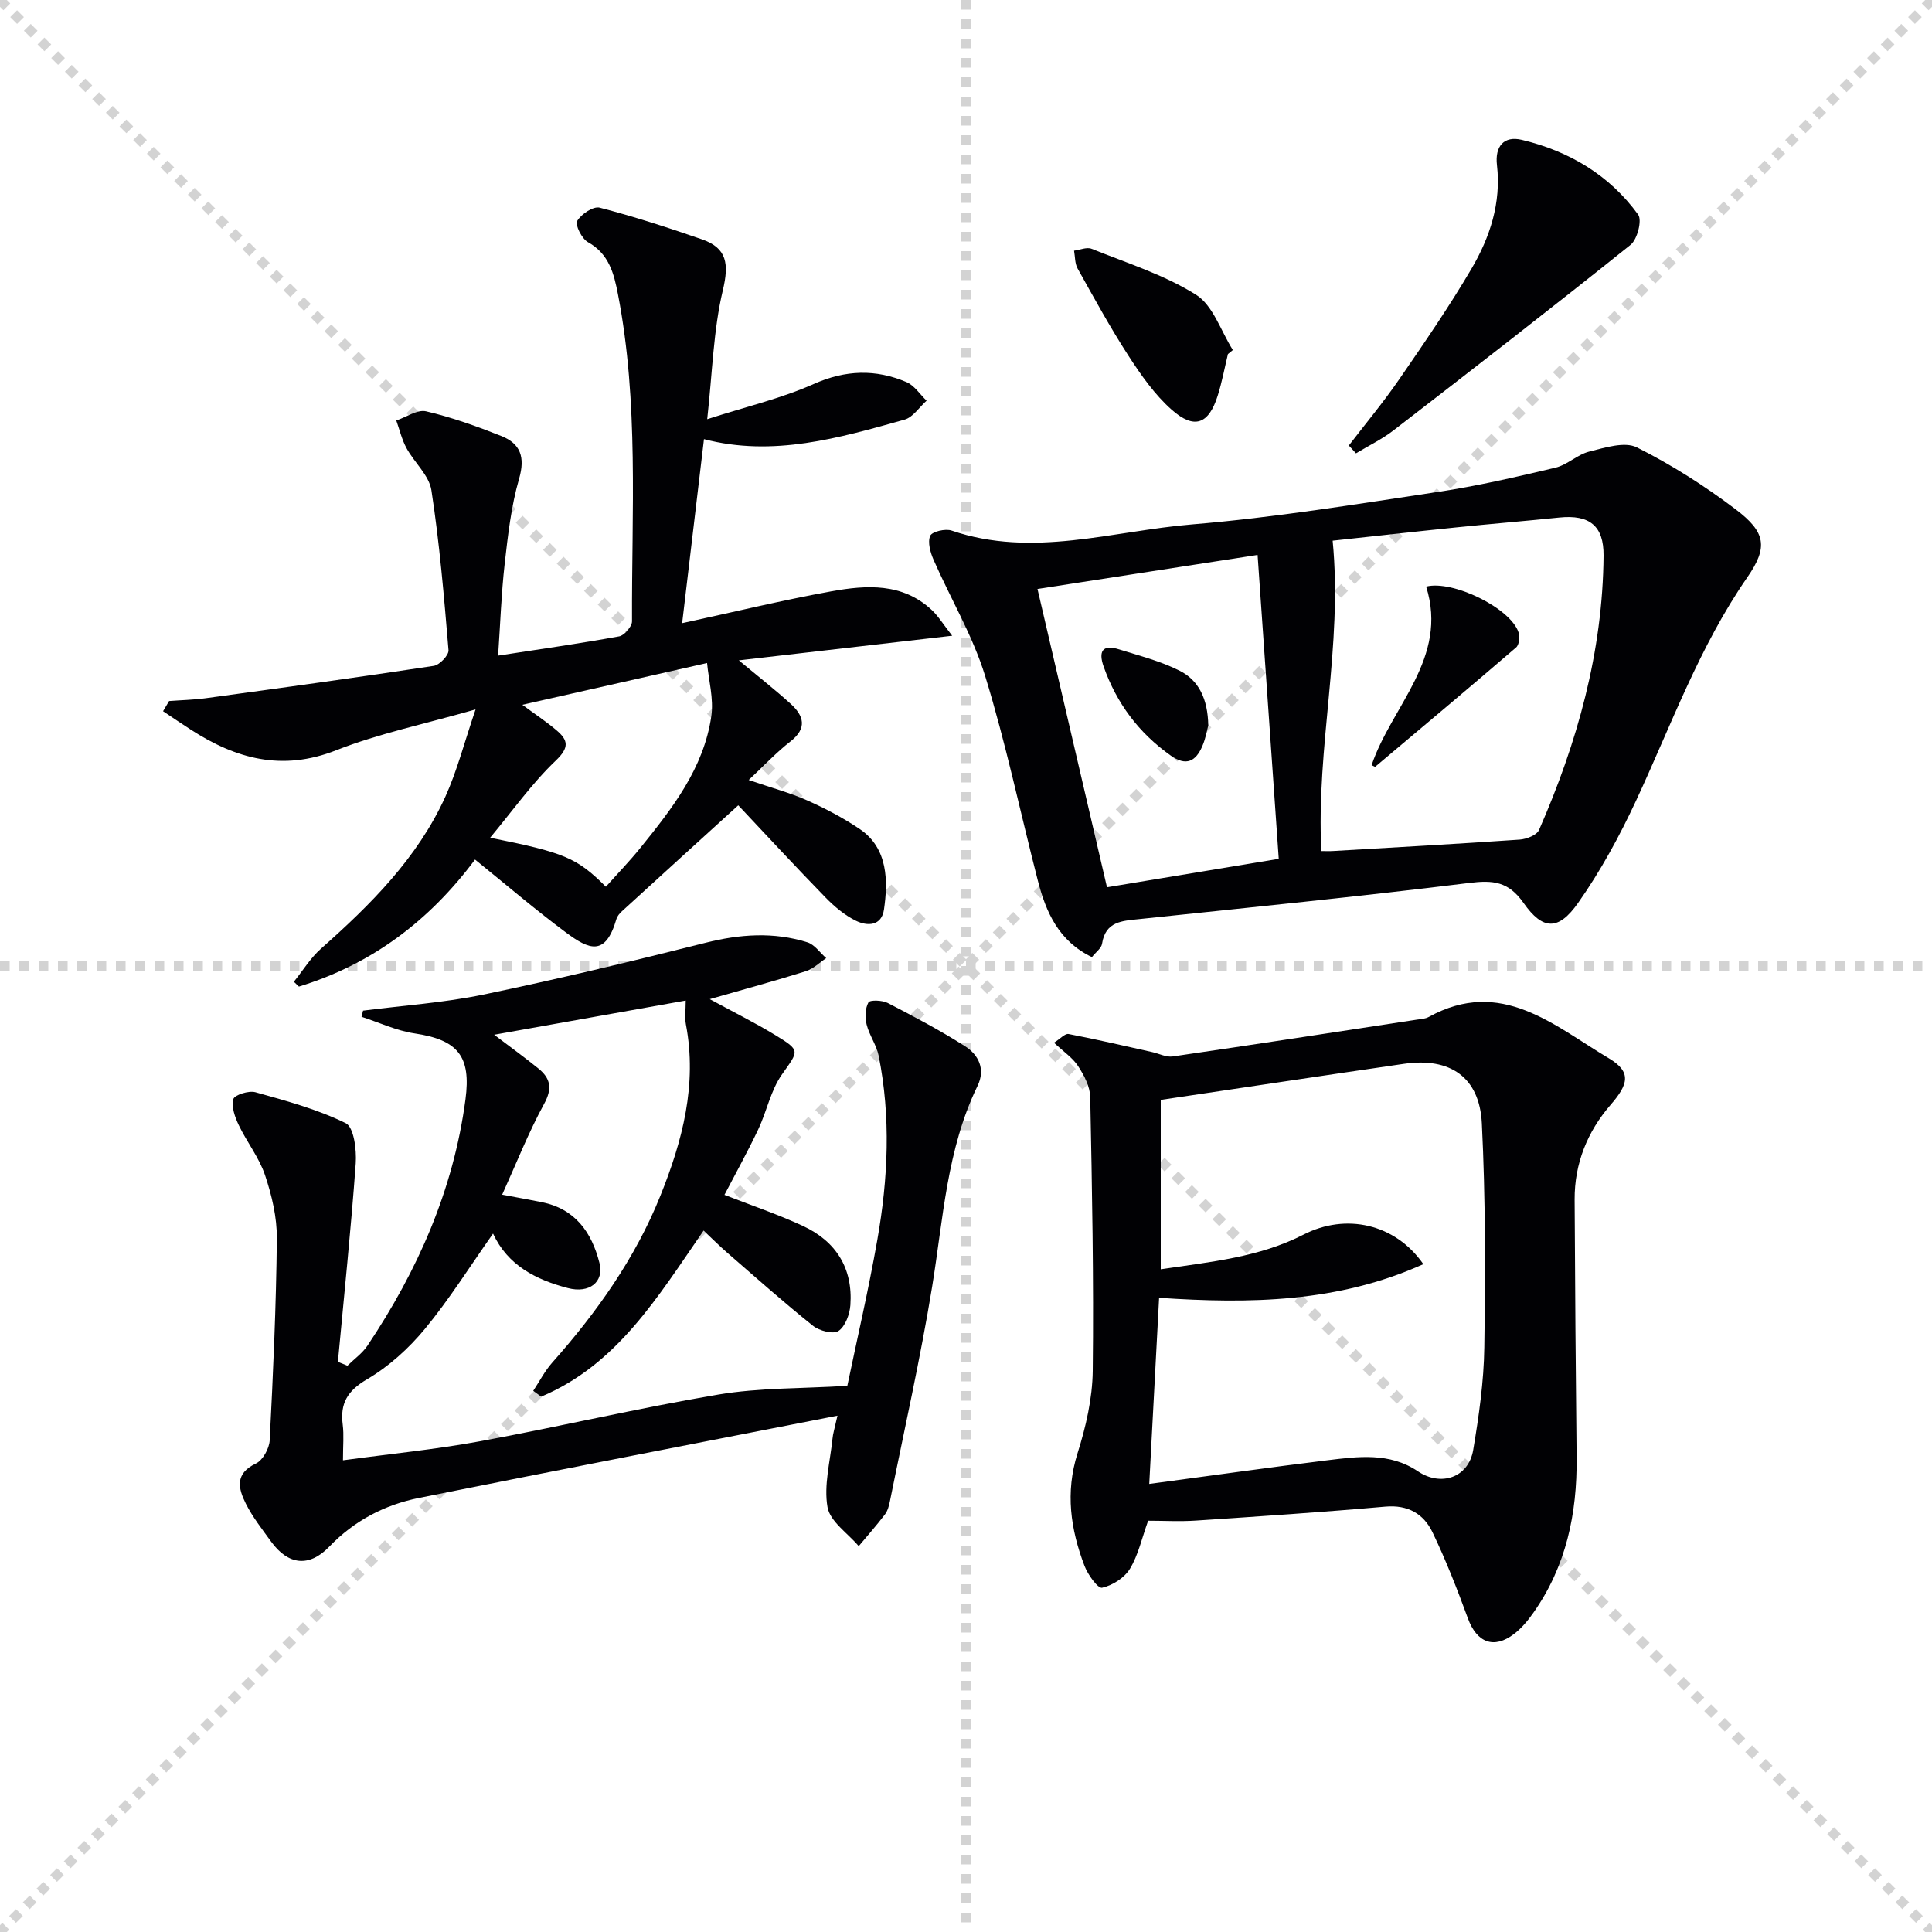 <svg enable-background="new 0 0 400 400" viewBox="0 0 400 400" xmlns="http://www.w3.org/2000/svg"><g stroke="lightgray" stroke-dasharray="1,1" stroke-width="1" transform="scale(2, 2)"><line x1="0" y1="0" x2="200" y2="200"></line><line x1="200" y1="0" x2="0" y2="200"></line><line x1="100" y1="0" x2="100" y2="200"></line><line x1="0" y1="100" x2="200" y2="100"></line></g><g fill="#010104"><path d="m173.39 293.1c-29.72 5.82-58.21 11.31-86.65 17.03-7.11 1.43-13.4 4.71-18.56 10.08-4.16 4.33-8.51 3.84-12.05-1.04-1.85-2.56-3.84-5.08-5.24-7.87-1.54-3.09-2.34-6.2 2.09-8.29 1.43-.67 2.77-3.12 2.86-4.81.71-13.91 1.34-27.84 1.48-41.76.04-4.39-1.04-8.95-2.45-13.15-1.22-3.64-3.76-6.83-5.44-10.35-.79-1.66-1.55-3.79-1.12-5.38.24-.87 3.19-1.81 4.56-1.43 6.36 1.78 12.83 3.52 18.71 6.41 1.69.83 2.27 5.52 2.07 8.34-.99 13.71-2.42 27.38-3.69 41.07.66.27 1.31.54 1.97.81 1.4-1.38 3.09-2.57 4.16-4.17 10.39-15.53 17.8-32.26 20.28-50.96 1.19-8.97-1.57-12.35-10.56-13.68-3.74-.56-7.31-2.26-10.96-3.44.11-.42.21-.85.32-1.27 8.31-1.07 16.72-1.63 24.89-3.32 15.4-3.2 30.72-6.88 45.98-10.72 7.13-1.8 14.13-2.3 21.13-.1 1.49.47 2.6 2.15 3.89 3.27-1.4.93-2.69 2.23-4.23 2.71-6.29 1.98-12.65 3.7-19.88 5.78 4.97 2.71 9.34 4.87 13.49 7.4 5.4 3.29 4.94 3.23 1.45 8.2-2.33 3.3-3.14 7.64-4.91 11.38-2.19 4.62-4.68 9.1-6.99 13.54 5.52 2.16 11.02 4.01 16.25 6.44 6.84 3.17 10.37 8.76 9.82 16.4-.14 1.91-1.06 4.41-2.47 5.35-1.08.72-3.96-.03-5.27-1.08-6.08-4.86-11.9-10.05-17.78-15.15-1.6-1.39-3.1-2.9-4.87-4.56-9.44 13.66-17.87 27.75-33.62 34.38-.55-.4-1.1-.8-1.65-1.2 1.29-1.95 2.38-4.09 3.92-5.83 9.23-10.4 17.21-21.63 22.41-34.58 4.56-11.34 7.65-23 5.28-35.45-.27-1.43-.04-2.96-.04-4.95-13.1 2.34-26.04 4.65-39.66 7.08 3.35 2.54 6.32 4.69 9.17 7 2.49 2.03 2.93 4.11 1.17 7.32-3.23 5.91-5.71 12.23-8.68 18.79 3.39.64 5.8 1.07 8.19 1.55 6.92 1.39 10.35 6.24 11.95 12.59 1 3.99-2.13 6.36-6.55 5.2-6.63-1.74-12.44-4.7-15.48-11.28-4.86 6.9-9.09 13.66-14.13 19.76-3.34 4.04-7.46 7.77-11.95 10.4-4.07 2.39-5.61 4.98-5.04 9.42.27 2.1.05 4.26.05 7.36 9.85-1.34 19.21-2.25 28.43-3.95 16.48-3.03 32.82-6.89 49.34-9.67 8.38-1.41 17.03-1.21 26.65-1.8 1.9-9.16 4.35-19.64 6.21-30.22 2.23-12.66 2.83-25.43.27-38.15-.45-2.21-1.93-4.21-2.48-6.41-.36-1.46-.32-3.36.37-4.6.31-.56 2.87-.47 4.01.12 5.42 2.8 10.82 5.66 15.97 8.93 2.82 1.79 4.3 4.75 2.61 8.23-6.38 13.13-7.1 27.49-9.4 41.57-2.43 14.87-5.76 29.59-8.73 44.37-.19.97-.47 2.03-1.04 2.78-1.72 2.26-3.61 4.39-5.43 6.57-2.26-2.67-5.93-5.09-6.46-8.06-.8-4.53.55-9.45 1.03-14.19.08-.99.39-1.91 1.03-4.76z"/><path d="m98.35 177.96c-9.5 12.76-21.47 21.71-36.46 26.3-.35-.33-.7-.67-1.05-1 1.86-2.3 3.44-4.92 5.63-6.86 10.28-9.11 19.96-18.74 25.73-31.44 2.43-5.35 3.9-11.14 6.26-18.08-10.69 3.06-20.08 5-28.87 8.46-11.18 4.4-20.74 1.77-30.11-4.29-1.92-1.24-3.82-2.53-5.72-3.8.42-.7.83-1.41 1.25-2.11 2.52-.19 5.06-.24 7.56-.58 15.76-2.15 31.52-4.31 47.24-6.7 1.2-.18 3.13-2.21 3.05-3.24-.92-11.07-1.86-22.16-3.54-33.12-.48-3.09-3.54-5.74-5.16-8.72-.96-1.77-1.43-3.8-2.11-5.72 2.07-.69 4.37-2.33 6.18-1.9 5.3 1.24 10.49 3.1 15.56 5.11 3.97 1.58 4.98 4.37 3.68 8.86-1.64 5.68-2.31 11.68-2.98 17.59-.7 6.2-.91 12.46-1.36 19.02 8.76-1.35 16.94-2.51 25.07-3.99 1.08-.2 2.66-2.04 2.65-3.11-.08-22.61 1.43-45.3-2.91-67.72-.82-4.25-1.84-8.36-6.22-10.79-1.26-.7-2.69-3.56-2.22-4.38.81-1.41 3.34-3.1 4.65-2.76 7.14 1.85 14.19 4.14 21.17 6.56 5.24 1.81 5.62 5.13 4.34 10.53-1.97 8.28-2.16 16.99-3.24 26.71 8.03-2.59 15.32-4.29 22.04-7.28 6.6-2.94 12.83-3.12 19.22-.4 1.64.7 2.79 2.54 4.16 3.85-1.51 1.34-2.81 3.43-4.56 3.92-13.58 3.81-27.21 7.78-41.53 4.04-1.48 12.45-2.93 24.72-4.52 38.1 10.61-2.29 20.71-4.75 30.92-6.6 7.27-1.31 14.71-1.78 20.77 3.88 1.37 1.28 2.37 2.96 4.22 5.32-15.18 1.75-29.23 3.38-44.17 5.1 4.06 3.38 7.49 6.06 10.71 8.98 2.74 2.49 3.51 5.06-.05 7.83-2.87 2.22-5.36 4.92-8.62 7.96 4.73 1.62 8.54 2.64 12.1 4.22 3.76 1.67 7.46 3.62 10.87 5.92 5.95 4 5.87 10.93 5.04 16.67-.5 3.47-3.47 3.48-5.82 2.33-2.32-1.14-4.44-2.93-6.27-4.8-6.15-6.31-12.13-12.78-18.08-19.1-7.98 7.26-16.06 14.6-24.11 21.96-.47.43-.95 1-1.12 1.6-2.25 7.73-5.6 6.4-10.5 2.73-6.28-4.67-12.21-9.75-18.77-15.06zm27.09 5.63c2.52-2.82 4.95-5.33 7.13-8.03 6.6-8.17 13.14-16.5 14.7-27.28.52-3.62-.55-7.47-.88-11.01-13.53 3.06-25.7 5.81-38.25 8.65 2.6 1.92 4.94 3.46 7.06 5.26 2.44 2.06 2.72 3.58-.15 6.31-4.91 4.68-8.89 10.33-13.57 15.95 15.44 3.09 17.94 4.15 23.96 10.15z"/><path d="m237.71 314.85c-1.3 3.6-2.03 7.08-3.77 9.95-1.14 1.87-3.61 3.45-5.76 3.92-.88.19-2.96-2.71-3.65-4.53-2.88-7.57-4-15.19-1.44-23.3 1.73-5.48 3.08-11.34 3.15-17.05.22-18.9-.14-37.8-.52-56.7-.04-2.17-1.27-4.5-2.5-6.4-1.12-1.73-2.99-2.97-5-4.86 1.3-.81 2.28-1.95 3.02-1.8 5.8 1.11 11.55 2.46 17.31 3.74 1.41.31 2.89 1.1 4.22.91 16.88-2.46 33.74-5.05 50.61-7.63.82-.12 1.72-.16 2.42-.55 14.97-8.27 25.9 1.78 37.3 8.56 4.77 2.84 4.02 5.41.35 9.64-4.78 5.51-7.48 12.14-7.44 19.61.09 17.81.22 35.63.41 53.44.12 11.59-2.17 22.48-8.95 32.1-1.13 1.61-2.44 3.2-3.99 4.38-4.19 3.22-7.73 1.8-9.56-3.2-2.21-6.04-4.56-12.06-7.34-17.85-1.83-3.8-5.08-5.72-9.76-5.3-13.05 1.15-26.13 2.02-39.21 2.89-3.29.22-6.62.03-9.9.03zm.23-7.62c13.14-1.76 24.93-3.43 36.75-4.88 6.43-.79 13-1.7 18.86 2.26 4.78 3.23 10.49 1.33 11.46-4.41 1.18-7.02 2.2-14.15 2.3-21.24.22-15.46.26-30.95-.51-46.38-.48-9.6-6.6-13.71-16.1-12.33-16.72 2.43-33.43 4.95-50.38 7.47v35.07c10.36-1.54 20.38-2.47 29.59-7.19 8.7-4.46 18.92-2.3 24.78 6.13-17.67 7.96-35.84 8.23-54.71 6.97-.64 12.1-1.29 24.32-2.04 38.53z"/><path d="m226.07 198.16c-6.87-3.31-9.51-9.28-11.19-15.82-3.64-14.14-6.63-28.47-10.92-42.4-2.56-8.31-7.15-15.99-10.67-24.03-.67-1.53-1.27-3.65-.7-4.98.38-.88 3.15-1.53 4.44-1.08 16.76 5.72 33.27.08 49.78-1.28 17.03-1.41 33.95-4.18 50.87-6.72 8.19-1.23 16.29-3.11 24.36-5.02 2.46-.59 4.55-2.73 7.02-3.34 3.22-.8 7.31-2.13 9.84-.86 7.18 3.6 14.08 7.99 20.49 12.85 6.17 4.68 6.72 7.79 2.38 14.04-9.95 14.35-15.77 30.64-23.05 46.27-3.42 7.34-7.35 14.56-12 21.16-4.06 5.76-7.3 5.68-11.29-.01-3.13-4.46-6.31-4.75-11.28-4.13-22.73 2.81-45.52 5.08-68.3 7.48-3.51.37-6.96.45-7.68 5.09-.14.95-1.3 1.76-2.1 2.78zm47.5-21.96c.88 0 1.66.04 2.43-.01 12.88-.75 25.76-1.47 38.64-2.36 1.41-.1 3.53-.92 4-1.99 7.93-18.1 13.2-36.88 13.36-56.82.05-6.12-2.88-8.52-9.17-7.87-7.1.73-14.22 1.31-21.32 2.04-8.72.89-17.43 1.87-25.6 2.75 2.12 21.85-3.45 42.81-2.34 64.26zm-13.2-61.31c-15.5 2.4-30.76 4.76-45.57 7.05 4.71 20.21 9.54 40.92 14.39 61.76 11.81-1.96 23.8-3.94 35.56-5.89-1.48-21.35-2.91-41.84-4.38-62.92z"/><path d="m279.26 92.24c3.49-4.55 7.17-8.97 10.42-13.69 5.18-7.52 10.36-15.06 14.98-22.92 3.82-6.5 6.17-13.65 5.27-21.44-.46-3.94 1.47-6.11 5.13-5.24 9.77 2.32 18.15 7.28 24.1 15.48.85 1.17-.17 5.14-1.57 6.26-16.21 12.99-32.62 25.71-49.06 38.4-2.39 1.85-5.18 3.19-7.79 4.77-.49-.54-.99-1.08-1.48-1.62z"/><path d="m254.23 73.31c-.7 2.9-1.24 5.85-2.14 8.68-1.85 5.82-4.81 6.98-9.47 2.87-3.54-3.12-6.38-7.19-8.98-11.2-3.79-5.85-7.14-11.99-10.54-18.08-.58-1.04-.5-2.44-.73-3.68 1.22-.16 2.63-.79 3.63-.39 7.31 2.95 15.01 5.36 21.62 9.51 3.54 2.22 5.15 7.53 7.63 11.45-.34.28-.68.56-1.02.84z"/><path d="m295.27 121.45c5.47-1.41 17.48 4.44 19.13 9.49.3.91.13 2.56-.5 3.1-9.66 8.31-19.42 16.5-29.17 24.7-.05.04-.25-.1-.75-.32 4.09-12.19 15.96-22.14 11.29-36.97z"/><path d="m250.16 150.2c-.23.82-.52 2.64-1.23 4.28-1.35 3.13-3.32 4.24-6.56 1.94-6.61-4.68-11.18-10.81-13.87-18.4-1.13-3.2-.23-4.66 3.21-3.57 4.24 1.33 8.62 2.44 12.55 4.43 3.92 1.98 5.8 5.79 5.9 11.32z"/></g></svg>